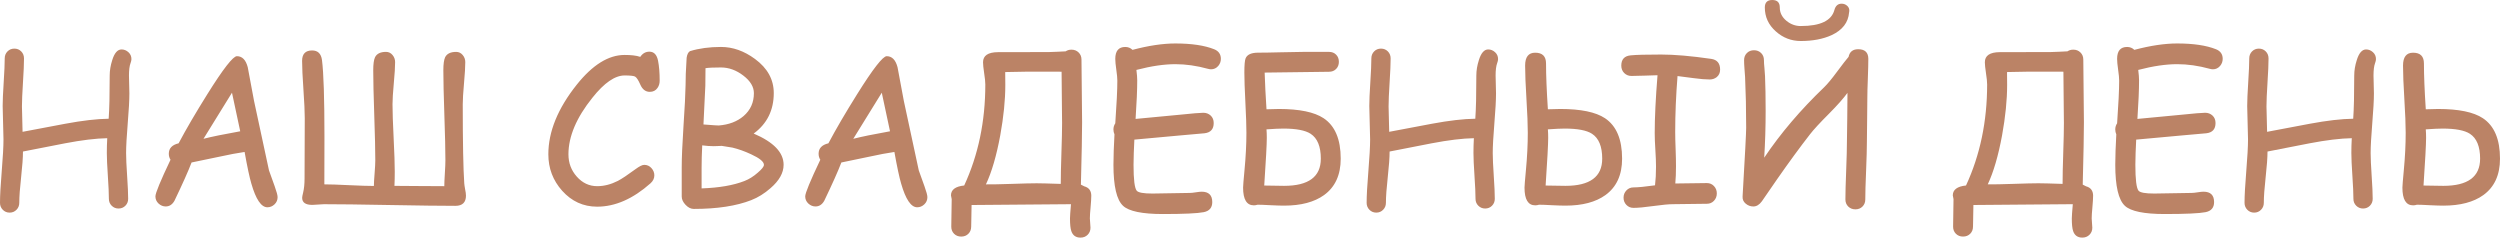 <?xml version="1.0" encoding="UTF-8"?> <svg xmlns="http://www.w3.org/2000/svg" xmlns:xlink="http://www.w3.org/1999/xlink" xmlns:xodm="http://www.corel.com/coreldraw/odm/2003" xml:space="preserve" width="173.178mm" height="16.46mm" version="1.1" style="shape-rendering:geometricPrecision; text-rendering:geometricPrecision; image-rendering:optimizeQuality; fill-rule:evenodd; clip-rule:evenodd" viewBox="0 0 3730.15 354.54"> <defs> <style type="text/css"> .fil0 {fill:#BB8366;fill-rule:nonzero} </style> </defs> <g id="Слой_x0020_1">  <g id="_2430059863440"> <path class="fil0" d="M194.71 94.32c-1.53,4.18 -2.29,10.35 -2.29,18.41 0,2.96 0.1,7.39 0.31,13.31 0.2,5.86 0.31,10.3 0.31,13.26 0,9.99 -0.81,24.83 -2.45,44.51 -1.63,19.73 -2.45,34.57 -2.45,44.56 0,7.55 0.51,18.92 1.53,34.06 1.02,15.14 1.53,26.51 1.53,34.21 0,4.08 -1.38,7.5 -4.13,10.3 -2.75,2.8 -6.17,4.18 -10.25,4.18 -3.98,0 -7.39,-1.38 -10.2,-4.18 -2.8,-2.8 -4.18,-6.22 -4.18,-10.3 0,-7.7 -0.51,-19.12 -1.53,-34.26 -1.02,-15.14 -1.53,-26.51 -1.53,-34.06 0,-7.29 0.2,-14.63 0.61,-22.13 -16.98,0.31 -38.03,2.85 -63.07,7.65l-62.66 12.24c0,8.97 -0.92,21.67 -2.75,38.19 -1.84,16.47 -2.75,29.26 -2.75,38.34 0,4.08 -1.38,7.55 -4.13,10.35 -2.75,2.85 -6.17,4.28 -10.25,4.28 -4.08,0 -7.49,-1.43 -10.25,-4.28 -2.75,-2.8 -4.13,-6.27 -4.13,-10.35 0,-10.61 0.87,-26.36 2.6,-47.31 1.73,-21.01 2.6,-36.76 2.6,-47.31 0,-5.51 -0.2,-13.77 -0.61,-24.83 -0.41,-11.06 -0.61,-19.37 -0.61,-24.98 0,-7.85 0.51,-19.68 1.53,-35.48 1.02,-15.81 1.53,-27.63 1.53,-35.54 0,-4.18 1.38,-7.65 4.13,-10.45 2.75,-2.8 6.17,-4.18 10.25,-4.18 4.08,0 7.49,1.38 10.25,4.18 2.75,2.8 4.13,6.27 4.13,10.5 0,7.95 -0.51,19.89 -1.53,35.79 -1.02,15.91 -1.53,27.84 -1.53,35.84l0.92 37.83 63.93 -12.08c25.54,-4.74 47.06,-7.24 64.55,-7.44 1.02,-14.22 1.53,-35.69 1.53,-64.39 0,-7.6 1.27,-15.24 3.77,-22.99 3.26,-10.66 7.95,-16.01 13.92,-16.01 3.82,0 7.24,1.38 10.25,4.13 3.01,2.7 4.49,6.17 4.49,10.35 0,1.53 -0.46,3.57 -1.38,6.12zm204.24 214.95c-9.18,0 -17.18,-11.83 -23.96,-35.43 -2.65,-8.97 -6.02,-24.68 -10.04,-47.11 -10.09,1.43 -23.3,3.92 -39.61,7.49l-39.51 8.21c-5,13.05 -13.51,32.12 -25.59,57.25 -3.21,5.56 -7.5,8.36 -13,8.36 -3.98,0 -7.5,-1.43 -10.66,-4.33 -3.11,-2.91 -4.69,-6.47 -4.69,-10.76 0,-4.79 7.5,-22.99 22.53,-54.6 -1.68,-2.6 -2.55,-5.56 -2.55,-8.97 0,-8.06 4.89,-13.26 14.63,-15.55 11.32,-21.31 25.64,-45.78 42.93,-73.41 23.61,-37.73 38.29,-56.59 44.05,-56.59 7.9,0 13.26,5.46 16.16,16.42l9.38 50.22 22.33 103.8 8.51 23.71c2.91,8.06 4.33,13.46 4.33,16.16 0,4.28 -1.53,7.9 -4.64,10.81 -3.11,2.91 -6.63,4.33 -10.61,4.33zm-52.82 -170.95l-42.52 68.78c12.03,-3.11 30.28,-6.83 54.81,-11.22l-12.29 -57.56zm349.13 153.41c0,10.25 -5.25,15.4 -15.7,15.4 -21.82,0 -54.55,-0.41 -98.25,-1.22 -43.64,-0.82 -76.32,-1.22 -98.04,-1.22 -1.99,0 -4.89,0.15 -8.67,0.51 -3.77,0.36 -6.63,0.51 -8.51,0.51 -10.2,0 -15.25,-3.52 -15.25,-10.6 0,-1.17 0.46,-3.82 1.48,-7.9 1.38,-5.76 2.09,-12.74 2.09,-20.9l0.31 -89.99c0,-9.48 -0.66,-23.71 -1.99,-42.67 -1.32,-19.02 -1.99,-33.29 -1.99,-42.83 0,-10.35 5,-15.55 14.94,-15.55 8.51,0 13.46,4.79 14.74,14.38 2.45,19.12 3.67,57.36 3.67,114.71 0,44.97 -0.05,68.52 -0.15,70.71 8.16,0 20.45,0.41 36.91,1.22 16.42,0.76 28.76,1.17 37.01,1.17 0,-4.08 0.36,-10.4 1.07,-18.91 0.66,-8.57 1.02,-14.94 1.02,-19.22 0,-14.99 -0.51,-37.37 -1.53,-67.2 -1.02,-29.82 -1.53,-52.26 -1.53,-67.19 0,-9.38 0.92,-15.91 2.7,-19.58 2.65,-5.3 8.11,-7.95 16.37,-7.95 3.87,0 7.09,1.53 9.69,4.64 2.6,3.11 3.87,6.63 3.87,10.6 0,6.99 -0.61,17.49 -1.94,31.46 -1.28,14.02 -1.94,24.52 -1.94,31.51 0,11.17 0.56,27.94 1.68,50.32 1.12,22.38 1.68,39.15 1.68,50.32 0,7.44 -0.15,14.48 -0.46,21.05 8.16,0 20.55,0.1 37.12,0.26 16.57,0.15 29.01,0.2 37.27,0.2 0,-4.08 0.25,-10.45 0.81,-19.12 0.56,-8.72 0.82,-15.19 0.82,-19.48 0,-14.94 -0.51,-37.32 -1.53,-67.14 -1.02,-29.77 -1.53,-52.16 -1.53,-67.09 0,-9.38 0.92,-15.91 2.7,-19.63 2.7,-5.25 8.16,-7.9 16.42,-7.9 3.87,0 7.14,1.53 9.74,4.64 2.6,3.06 3.87,6.63 3.87,10.6 0,6.99 -0.61,17.49 -1.89,31.46 -1.27,14.02 -1.89,24.47 -1.89,31.46 0,57.1 0.77,96.36 2.24,117.77 0.1,1.84 0.56,4.84 1.32,9.13 0.82,3.82 1.22,6.88 1.22,9.28zm274.29 -154.68c-6.37,0 -11.17,-3.72 -14.33,-11.17 -2.8,-6.37 -5.35,-10.3 -7.75,-11.67 -2.09,-1.07 -7.24,-1.63 -15.5,-1.63 -14.43,0 -30.44,11.06 -48.03,33.19 -23.86,29.67 -35.79,57.87 -35.79,84.48 0,12.85 4.13,23.91 12.39,33.19 8.41,9.53 18.61,14.33 30.54,14.33 10.25,0 20.49,-2.65 30.84,-7.9 5.76,-3.01 14.58,-8.87 26.51,-17.64 5.66,-4.18 9.94,-6.27 12.85,-6.27 4.28,0 7.85,1.63 10.71,4.84 2.91,3.26 4.33,6.83 4.33,10.81 0,4.49 -1.89,8.41 -5.66,11.83 -26.26,23.3 -52.82,34.92 -79.69,34.92 -20.6,0 -37.98,-7.9 -52.21,-23.76 -13.71,-15.35 -20.6,-33.44 -20.6,-54.4 0,-33.75 14.12,-68.37 42.37,-103.85 23.61,-29.57 47.37,-44.36 71.38,-44.36 4.84,0 9.23,0.2 13.1,0.66 3.87,0.46 7.34,1.17 10.3,2.19 3.47,-5.15 8,-7.75 13.61,-7.75 6.83,0 11.16,4.54 12.95,13.61 1.58,8.06 2.4,18 2.4,29.72 0,4.13 -1.07,7.7 -3.26,10.81 -2.7,3.87 -6.52,5.81 -11.47,5.81zm151.52 161.52c-22.43,8.77 -51.09,13.15 -85.96,13.15 -4.28,0 -8.36,-2.04 -12.19,-6.07 -3.82,-4.03 -5.76,-8.16 -5.76,-12.44l0 -43.44c0,-14.22 0.87,-34.52 2.6,-60.93 1.89,-28.45 2.96,-49.05 3.16,-61.79 -0.1,-9.13 0.41,-22.79 1.58,-40.89 0.72,-4.95 2.35,-8.26 4.95,-9.84 13.61,-4.18 29.06,-6.27 46.34,-6.27 17.59,0 34.47,5.97 50.68,17.9 18.71,13.76 28.04,30.69 28.04,50.93 0,25.54 -9.99,45.73 -29.98,60.41 14.94,6.37 26.1,13.46 33.55,21.21 7.39,7.75 11.11,16.21 11.11,25.39 0,12.03 -6.53,23.65 -19.58,34.92 -9.07,7.95 -18.61,13.87 -28.55,17.74zm-45.43 -197.92c-10.91,0 -18.56,0.36 -22.99,1.07l-0.25 26.16 -2.8 57.82c14.17,1.12 21.77,1.63 22.79,1.53 15.09,-1.17 27.43,-5.86 37.01,-14.02 10.3,-8.87 15.45,-20.24 15.45,-34.21 0,-9.43 -5.25,-18.2 -15.8,-26.26 -10.5,-8.06 -21.67,-12.08 -33.39,-12.08zm17.08 119.56l-15.86 -2.55c-1.28,0 -3.26,0.1 -5.86,0.25 -2.65,0.15 -4.69,0.2 -6.07,0.2 -5.4,0 -11.11,-0.41 -17.18,-1.22 -0.61,12.49 -0.92,23.65 -0.92,33.44l0 30.79c26.1,-0.92 47.41,-4.59 63.83,-11.01 6.99,-2.7 13.66,-6.88 20.04,-12.54 6.07,-5.15 9.13,-9.02 9.13,-11.62 0,-4.64 -6.37,-9.89 -19.12,-15.75 -9.59,-4.49 -18.91,-7.8 -27.99,-9.99zm275.77 89.07c-9.18,0 -17.18,-11.83 -23.96,-35.43 -2.65,-8.97 -6.02,-24.68 -10.04,-47.11 -10.09,1.43 -23.3,3.92 -39.61,7.49l-39.51 8.21c-5,13.05 -13.51,32.12 -25.59,57.25 -3.21,5.56 -7.5,8.36 -13,8.36 -3.98,0 -7.5,-1.43 -10.66,-4.33 -3.11,-2.91 -4.69,-6.47 -4.69,-10.76 0,-4.79 7.5,-22.99 22.53,-54.6 -1.68,-2.6 -2.55,-5.56 -2.55,-8.97 0,-8.06 4.89,-13.26 14.63,-15.55 11.32,-21.31 25.64,-45.78 42.93,-73.41 23.61,-37.73 38.29,-56.59 44.05,-56.59 7.9,0 13.26,5.46 16.16,16.42l9.38 50.22 22.33 103.8 8.51 23.71c2.91,8.06 4.33,13.46 4.33,16.16 0,4.28 -1.53,7.9 -4.64,10.81 -3.11,2.91 -6.63,4.33 -10.61,4.33zm-52.82 -170.95l-42.52 68.78c12.03,-3.11 30.28,-6.83 54.81,-11.22l-12.29 -57.56zm312.58 153.92c0,3.77 -0.36,9.43 -1.02,16.87 -0.72,7.5 -1.07,13.1 -1.07,16.88 0,1.53 0.15,3.82 0.46,6.88 0.31,3.11 0.46,5.4 0.46,6.88 0,4.28 -1.43,7.8 -4.28,10.6 -2.8,2.8 -6.37,4.18 -10.66,4.18 -6.93,0 -11.52,-3.26 -13.71,-9.84 -1.27,-3.67 -1.94,-9.94 -1.94,-18.66 0,-3.21 0.51,-10.3 1.48,-21.36 -16.21,0 -40.94,0.2 -74.13,0.61 -33.19,0.41 -57.92,0.61 -74.18,0.61 -0.41,24.22 -0.61,34.98 -0.61,32.32 0,4.28 -1.38,7.8 -4.18,10.6 -2.8,2.8 -6.37,4.18 -10.66,4.18 -4.28,0 -7.85,-1.38 -10.66,-4.18 -2.8,-2.8 -4.18,-6.32 -4.18,-10.6 0,-4.59 0.1,-11.42 0.31,-20.55 0.2,-9.13 0.31,-16.01 0.31,-20.55 0,-0.51 -0.2,-1.38 -0.51,-2.65 -0.36,-1.22 -0.56,-2.19 -0.56,-2.91 0,-8.46 6.58,-13.41 19.73,-14.78 21.01,-45.43 31.51,-95.65 31.51,-150.66 0,-3.87 -0.56,-9.53 -1.73,-16.98 -1.12,-7.39 -1.68,-12.85 -1.68,-16.21 0,-9.94 7.39,-14.99 22.23,-15.09 14.84,-0.1 40.23,-0.15 76.07,-0.15 3.21,0 7.39,-0.15 12.59,-0.46 6.73,-0.31 10.91,-0.51 12.39,-0.61 2.5,-1.68 5.35,-2.5 8.67,-2.5 4.28,0 7.85,1.38 10.66,4.18 2.85,2.75 4.28,6.32 4.28,10.6 0,10.35 0.15,25.95 0.46,46.8 0.31,20.9 0.46,36.5 0.46,46.85 0,16.82 -0.61,47.82 -1.78,92.94l5.05 2.55c6.99,1.89 10.45,6.63 10.45,14.18zm-43.54 -109.67c0,3.67 -0.25,-21.46 -0.76,-75.51 2.6,-0.1 -14.33,-0.15 -50.73,-0.15 -6.07,0 -17.18,0.2 -33.39,0.61 0.1,2.65 0.15,9.13 0.15,19.37 0,22.28 -2.5,47.31 -7.55,75.1 -5.61,30.44 -12.75,54.81 -21.36,73.11 8.97,0.1 21.57,-0.15 37.83,-0.71 17.54,-0.61 30.13,-0.92 37.83,-0.92 5.86,0 17.85,0.31 35.99,0.92 0,-11.06 0.31,-26.36 0.97,-45.93 0.66,-19.53 1.02,-34.82 1.02,-45.89zm222.29 -79.18c-1.43,0 -2.96,-0.25 -4.64,-0.71 -16.88,-4.64 -33.09,-6.93 -48.74,-6.93 -8.21,0 -17.13,0.71 -26.77,2.09 -9.69,1.43 -20.09,3.57 -31.25,6.48 0.82,6.52 1.22,11.73 1.22,15.65 0,13.92 -0.81,33.09 -2.45,57.46l65.57 -6.22c19.22,-1.99 31.05,-2.96 35.43,-2.96 4.39,0 8.06,1.38 11.06,4.18 3.01,2.8 4.49,6.53 4.49,11.17 0,9.07 -4.54,14.17 -13.66,15.24l-35.64 3.16 -69.08 6.32c-0.36,7.03 -0.66,13.71 -0.87,19.99 -0.26,6.32 -0.36,12.18 -0.36,17.64 0,21.92 1.58,34.77 4.79,38.65 2.4,2.8 10.2,4.18 23.45,4.18 6.17,0 15.45,-0.15 27.89,-0.46 12.39,-0.31 21.72,-0.46 27.99,-0.46 1.99,0 4.95,-0.31 8.82,-0.92 3.93,-0.61 6.78,-0.92 8.67,-0.92 10.55,0 15.86,5.15 15.86,15.5 0,8.31 -4.23,13.31 -12.69,15.04 -9.38,1.84 -29.67,2.8 -60.87,2.8 -30.9,0 -50.73,-4.08 -59.5,-12.24 -9.59,-8.87 -14.38,-29.32 -14.38,-61.28 0,-6.37 0.15,-13.31 0.41,-20.9 0.31,-7.55 0.66,-15.7 1.12,-24.47 -1.02,-2.29 -1.53,-4.74 -1.53,-7.34 0,-3.36 0.92,-6.42 2.75,-9.12 2.04,-28.76 3.06,-50.02 3.06,-63.78 0,-3.67 -0.51,-9.08 -1.53,-16.16 -1.02,-7.14 -1.53,-12.54 -1.53,-16.21 0,-11.88 5,-17.79 14.94,-17.79 4.18,0 7.8,1.43 10.76,4.33 11.98,-3.16 23.25,-5.56 33.85,-7.14 10.6,-1.58 20.6,-2.4 29.98,-2.4 24.22,0 43.54,2.86 58.02,8.62 6.68,2.7 9.99,7.44 9.99,14.33 0,3.92 -1.27,7.44 -3.87,10.55 -2.91,3.36 -6.47,5.05 -10.76,5.05zm193.43 133.32c0,24.32 -8.31,42.42 -24.93,54.4 -14.53,10.45 -34.41,15.7 -59.6,15.7 -4.79,0 -11.37,-0.2 -19.73,-0.61 -9.38,-0.51 -15.96,-0.76 -19.73,-0.76 -1.88,0.61 -3.77,0.92 -5.66,0.92 -10.66,0 -16.01,-8.82 -16.01,-26.46 0,-2.55 0.71,-11.22 2.09,-25.95 1.89,-19.93 2.86,-38.54 2.86,-55.88 0,-10.04 -0.51,-25.03 -1.53,-44.97 -1.02,-19.89 -1.53,-34.82 -1.53,-44.81 0,-11.52 0.66,-18.71 1.94,-21.46 2.4,-5.51 8.62,-8.26 18.71,-8.26 7.44,0 18.76,-0.15 33.85,-0.56 15.09,-0.41 26.46,-0.61 34,-0.61l37.73 0c4.39,0 7.95,1.38 10.66,4.13 2.75,2.75 4.13,6.32 4.13,10.71 0,4.33 -1.38,7.85 -4.13,10.66 -2.75,2.8 -6.27,4.18 -10.71,4.18 -7.03,0 -39.05,0.41 -95.9,1.22 0.51,16.37 1.43,34.62 2.75,54.76 8.77,-0.31 14.94,-0.46 18.51,-0.46 30.59,0 52.82,4.59 66.69,13.77 17.03,11.37 25.54,31.46 25.54,60.36zm-29.67 0.1c0,-18.25 -5.1,-30.64 -15.25,-37.22 -8,-5.2 -21.62,-7.75 -40.84,-7.75 -5.4,0 -13.71,0.36 -24.98,1.17 0.31,3.87 0.46,8.11 0.46,12.7 0,9.38 -1.28,33.09 -3.83,71.12 13.05,0.31 22.89,0.46 29.57,0.46 36.55,0 54.86,-13.51 54.86,-40.48zm263.07 -142.5c-1.53,4.18 -2.29,10.35 -2.29,18.41 0,2.96 0.1,7.39 0.31,13.31 0.2,5.86 0.31,10.3 0.31,13.26 0,9.99 -0.81,24.83 -2.45,44.51 -1.63,19.73 -2.45,34.57 -2.45,44.56 0,7.55 0.51,18.92 1.53,34.06 1.02,15.14 1.53,26.51 1.53,34.21 0,4.08 -1.38,7.5 -4.13,10.3 -2.75,2.8 -6.17,4.18 -10.25,4.18 -3.98,0 -7.39,-1.38 -10.2,-4.18 -2.8,-2.8 -4.18,-6.22 -4.18,-10.3 0,-7.7 -0.51,-19.12 -1.53,-34.26 -1.02,-15.14 -1.53,-26.51 -1.53,-34.06 0,-7.29 0.2,-14.63 0.61,-22.13 -16.98,0.31 -38.03,2.85 -63.07,7.65l-62.66 12.24c0,8.97 -0.92,21.67 -2.75,38.19 -1.84,16.47 -2.75,29.26 -2.75,38.34 0,4.08 -1.38,7.55 -4.13,10.35 -2.75,2.85 -6.17,4.28 -10.25,4.28 -4.08,0 -7.49,-1.43 -10.25,-4.28 -2.75,-2.8 -4.13,-6.27 -4.13,-10.35 0,-10.61 0.87,-26.36 2.6,-47.31 1.73,-21.01 2.6,-36.76 2.6,-47.31 0,-5.51 -0.2,-13.77 -0.61,-24.83 -0.41,-11.06 -0.61,-19.37 -0.61,-24.98 0,-7.85 0.51,-19.68 1.53,-35.48 1.02,-15.81 1.53,-27.63 1.53,-35.54 0,-4.18 1.38,-7.65 4.13,-10.45 2.75,-2.8 6.17,-4.18 10.25,-4.18 4.08,0 7.49,1.38 10.25,4.18 2.75,2.8 4.13,6.27 4.13,10.5 0,7.95 -0.51,19.89 -1.53,35.79 -1.02,15.91 -1.53,27.84 -1.53,35.84l0.92 37.83 63.93 -12.08c25.54,-4.74 47.06,-7.24 64.55,-7.44 1.02,-14.22 1.53,-35.69 1.53,-64.39 0,-7.6 1.27,-15.24 3.77,-22.99 3.26,-10.66 7.95,-16.01 13.92,-16.01 3.82,0 7.24,1.38 10.25,4.13 3.01,2.7 4.49,6.17 4.49,10.35 0,1.53 -0.46,3.57 -1.38,6.12zm186.45 142.4c0,24.32 -8.31,42.42 -24.93,54.4 -14.53,10.45 -34.41,15.7 -59.6,15.7 -4.79,0 -11.37,-0.2 -19.73,-0.61 -9.33,-0.51 -15.91,-0.76 -19.68,-0.76 -1.89,0.61 -3.77,0.92 -5.71,0.92 -10.66,0 -15.96,-8.82 -15.96,-26.46 0,-2.55 0.72,-11.22 2.09,-25.95 1.89,-19.93 2.8,-38.54 2.8,-55.88 0,-11.83 -0.66,-28.55 -1.99,-50.06 -1.33,-21.57 -1.99,-38.29 -1.99,-50.12 0,-12.85 4.99,-19.27 14.99,-19.27 10.81,0 16.21,5.35 16.21,16.11 0,17.49 0.92,40.28 2.75,68.32 8.77,-0.31 14.94,-0.46 18.51,-0.46 30.59,0 52.82,4.59 66.69,13.77 17.03,11.37 25.54,31.46 25.54,60.36zm-29.67 0.1c0,-18.25 -5.1,-30.64 -15.25,-37.22 -8,-5.2 -21.62,-7.75 -40.84,-7.75 -5.4,0 -13.71,0.36 -24.98,1.17 0.31,3.87 0.46,8.11 0.46,12.7 0,9.38 -1.28,33.09 -3.83,71.12 13.05,0.31 22.89,0.46 29.57,0.46 36.55,0 54.86,-13.51 54.86,-40.48zm160.49 -118.23c-6.37,0 -14.43,-0.66 -24.06,-1.99l-24.06 -3.11c-2.29,28.96 -3.47,56.64 -3.47,83.05 0,6.99 0.2,15.6 0.61,25.85 0.41,10.25 0.56,18.86 0.56,25.85 0,9.38 -0.31,17.9 -1.02,25.54l47.11 -0.61c4.23,0 7.75,1.48 10.55,4.43 2.86,3.01 4.28,6.63 4.28,10.96 0,4.39 -1.43,8.11 -4.28,11.06 -2.8,2.96 -6.32,4.43 -10.55,4.43 -5.56,0 -13.97,0.1 -25.13,0.31 -11.17,0.2 -19.53,0.31 -25.13,0.31 -6.58,0 -16.42,0.92 -29.57,2.75 -13.1,1.84 -22.99,2.75 -29.67,2.75 -4.23,0 -7.75,-1.48 -10.55,-4.38 -2.86,-2.96 -4.28,-6.53 -4.28,-10.81 0,-4.28 1.43,-7.9 4.28,-10.86 2.8,-2.96 6.32,-4.49 10.5,-4.49 6.47,0 17.23,-1.02 32.17,-3.11 0.97,-8.06 1.48,-17.28 1.48,-27.68 0,-6.88 -0.31,-15.3 -0.97,-25.19 -0.66,-9.94 -0.97,-18.3 -0.97,-25.08 0,-23.05 1.38,-51.8 4.18,-86.31l-19.47 0.61 -19.43 0.46c-4.33,0 -7.9,-1.48 -10.81,-4.38 -2.91,-2.91 -4.33,-6.58 -4.33,-11.06 0,-9.33 4.69,-14.43 14.07,-15.3 8.11,-0.82 23.2,-1.22 45.37,-1.22 19.83,0 44.71,2.14 74.69,6.47 8.87,1.28 13.31,6.63 13.31,16.06 0,4.69 -1.68,8.41 -5.1,11.22 -2.96,2.29 -6.43,3.47 -10.3,3.47zm236.56 -30.69c0,6.37 -0.25,16.01 -0.71,28.96 -0.51,12.95 -0.76,22.59 -0.76,28.96 0,7.39 -0.1,18.41 -0.31,33.04 -0.26,14.63 -0.36,25.59 -0.36,32.99 0,9.43 -0.41,23.71 -1.17,42.78 -0.82,19.07 -1.22,33.39 -1.22,42.93 0,4.28 -1.38,7.8 -4.18,10.61 -2.75,2.8 -6.32,4.18 -10.55,4.18 -4.28,0 -7.85,-1.38 -10.71,-4.18 -2.8,-2.8 -4.23,-6.32 -4.23,-10.61 0,-9.69 0.41,-24.17 1.17,-43.49 0.76,-19.32 1.12,-33.8 1.12,-43.49 0,-7.24 0.15,-18.51 0.46,-33.75 0.2,-14.02 0.31,-25.34 0.31,-33.9l0 -4.33c-5.66,7.85 -14.78,18.2 -27.43,30.95 -13.61,13.61 -23.05,23.86 -28.3,30.64 -15.04,19.32 -31.46,41.75 -49.35,67.4 -4.99,7.34 -12.49,18.25 -22.58,32.73 -3.77,5.15 -8,7.75 -12.7,7.75 -4.28,0 -8.11,-1.38 -11.42,-4.18 -3.36,-2.8 -4.89,-6.22 -4.69,-10.3l0.1 -2.24c3.52,-60.06 5.25,-93.61 5.25,-100.59 0,-27.33 -0.56,-52.67 -1.63,-75.97 -0.1,-1.79 -0.41,-5.96 -0.92,-12.49 -0.41,-5.2 -0.56,-9.38 -0.56,-12.54 0,-4.28 1.38,-7.8 4.18,-10.6 2.75,-2.8 6.32,-4.18 10.6,-4.18 4.28,0 7.85,1.38 10.66,4.18 2.8,2.75 4.18,6.32 4.18,10.55 0,3.11 0.25,7.09 0.76,11.93 0.51,6.27 0.76,10.25 0.87,11.93 0.61,13.92 0.92,31.25 0.92,51.9 0,23.76 -0.71,47.01 -2.14,69.8 24.42,-36.35 54.25,-71.38 89.43,-105.08 5.2,-5.1 11.37,-12.54 18.66,-22.43 8.57,-11.52 14.48,-19.17 17.79,-22.94 1.58,-7.6 6.37,-11.37 14.38,-11.37 10.04,0 15.09,4.84 15.09,14.48zm-100.74 -49.05c29.11,0 45.83,-7.95 50.12,-23.91 1.68,-6.27 5.3,-9.43 10.76,-9.43 3.16,0 5.91,1.02 8.26,3.11 2.35,2.09 3.42,4.69 3.21,7.8l-0.31 2.09c-1.17,15.09 -9.94,26.46 -26.26,34.01 -12.74,5.76 -28.04,8.67 -45.83,8.67 -14.17,0 -26.56,-4.79 -37.22,-14.33 -10.96,-9.74 -16.42,-21.62 -16.42,-35.69 0,-7.44 3.72,-11.17 11.11,-11.17 7.5,0 11.22,3.72 11.22,11.22 0,7.75 3.31,14.38 9.99,19.89 6.27,5.15 13.41,7.75 21.36,7.75zm436.11 253.39c0,3.77 -0.36,9.43 -1.02,16.87 -0.72,7.5 -1.07,13.1 -1.07,16.88 0,1.53 0.15,3.82 0.46,6.88 0.31,3.11 0.46,5.4 0.46,6.88 0,4.28 -1.43,7.8 -4.28,10.6 -2.8,2.8 -6.37,4.18 -10.66,4.18 -6.93,0 -11.52,-3.26 -13.71,-9.84 -1.27,-3.67 -1.94,-9.94 -1.94,-18.66 0,-3.21 0.51,-10.3 1.48,-21.36 -16.21,0 -40.94,0.2 -74.13,0.61 -33.19,0.41 -57.92,0.61 -74.18,0.61 -0.41,24.22 -0.61,34.98 -0.61,32.32 0,4.28 -1.38,7.8 -4.18,10.6 -2.8,2.8 -6.37,4.18 -10.66,4.18 -4.28,0 -7.85,-1.38 -10.66,-4.18 -2.8,-2.8 -4.18,-6.32 -4.18,-10.6 0,-4.59 0.1,-11.42 0.31,-20.55 0.2,-9.13 0.31,-16.01 0.31,-20.55 0,-0.51 -0.2,-1.38 -0.51,-2.65 -0.36,-1.22 -0.56,-2.19 -0.56,-2.91 0,-8.46 6.58,-13.41 19.73,-14.78 21.01,-45.43 31.51,-95.65 31.51,-150.66 0,-3.87 -0.56,-9.53 -1.73,-16.98 -1.12,-7.39 -1.68,-12.85 -1.68,-16.21 0,-9.94 7.39,-14.99 22.23,-15.09 14.84,-0.1 40.23,-0.15 76.07,-0.15 3.21,0 7.39,-0.15 12.59,-0.46 6.73,-0.31 10.91,-0.51 12.39,-0.61 2.5,-1.68 5.35,-2.5 8.67,-2.5 4.28,0 7.85,1.38 10.66,4.18 2.85,2.75 4.28,6.32 4.28,10.6 0,10.35 0.15,25.95 0.46,46.8 0.31,20.9 0.46,36.5 0.46,46.85 0,16.82 -0.61,47.82 -1.78,92.94l5.05 2.55c6.99,1.89 10.45,6.63 10.45,14.18zm-43.54 -109.67c0,3.67 -0.25,-21.46 -0.76,-75.51 2.6,-0.1 -14.33,-0.15 -50.73,-0.15 -6.07,0 -17.18,0.2 -33.39,0.61 0.1,2.65 0.15,9.13 0.15,19.37 0,22.28 -2.5,47.31 -7.55,75.1 -5.61,30.44 -12.75,54.81 -21.36,73.11 8.97,0.1 21.57,-0.15 37.83,-0.71 17.54,-0.61 30.13,-0.92 37.83,-0.92 5.86,0 17.85,0.31 35.99,0.92 0,-11.06 0.31,-26.36 0.97,-45.93 0.66,-19.53 1.02,-34.82 1.02,-45.89z"></path> <path class="fil0" d="M3301.79 103.39c-1.43,0 -2.96,-0.25 -4.64,-0.71 -16.88,-4.64 -33.09,-6.93 -48.74,-6.93 -8.21,0 -17.13,0.71 -26.77,2.09 -9.69,1.43 -20.09,3.57 -31.25,6.48 0.82,6.52 1.22,11.73 1.22,15.65 0,13.92 -0.81,33.09 -2.45,57.46l65.57 -6.22c19.22,-1.99 31.05,-2.96 35.43,-2.96 4.39,0 8.06,1.38 11.06,4.18 3.01,2.8 4.49,6.53 4.49,11.17 0,9.07 -4.54,14.17 -13.66,15.24l-35.64 3.16 -69.08 6.32c-0.36,7.03 -0.66,13.71 -0.87,19.99 -0.26,6.32 -0.36,12.18 -0.36,17.64 0,21.92 1.58,34.77 4.79,38.65 2.4,2.8 10.2,4.18 23.45,4.18 6.17,0 15.45,-0.15 27.89,-0.46 12.39,-0.31 21.72,-0.46 27.99,-0.46 1.99,0 4.95,-0.31 8.82,-0.92 3.93,-0.61 6.78,-0.92 8.67,-0.92 10.55,0 15.86,5.15 15.86,15.5 0,8.31 -4.23,13.31 -12.69,15.04 -9.38,1.84 -29.67,2.8 -60.87,2.8 -30.9,0 -50.73,-4.08 -59.5,-12.24 -9.59,-8.87 -14.38,-29.32 -14.38,-61.28 0,-6.37 0.15,-13.31 0.41,-20.9 0.31,-7.55 0.66,-15.7 1.12,-24.47 -1.02,-2.29 -1.53,-4.74 -1.53,-7.34 0,-3.36 0.92,-6.42 2.75,-9.12 2.04,-28.76 3.06,-50.02 3.06,-63.78 0,-3.67 -0.51,-9.08 -1.53,-16.16 -1.02,-7.14 -1.53,-12.54 -1.53,-16.21 0,-11.88 5,-17.79 14.94,-17.79 4.18,0 7.8,1.43 10.76,4.33 11.98,-3.16 23.25,-5.56 33.85,-7.14 10.6,-1.58 20.6,-2.4 29.98,-2.4 24.22,0 43.54,2.86 58.02,8.62 6.68,2.7 9.99,7.44 9.99,14.33 0,3.92 -1.27,7.44 -3.87,10.55 -2.91,3.36 -6.47,5.05 -10.76,5.05zm241.92 -9.07c-1.53,4.18 -2.29,10.35 -2.29,18.41 0,2.96 0.1,7.39 0.31,13.31 0.2,5.86 0.31,10.3 0.31,13.26 0,9.99 -0.81,24.83 -2.45,44.51 -1.63,19.73 -2.45,34.57 -2.45,44.56 0,7.55 0.51,18.92 1.53,34.06 1.02,15.14 1.53,26.51 1.53,34.21 0,4.08 -1.38,7.5 -4.13,10.3 -2.75,2.8 -6.17,4.18 -10.25,4.18 -3.98,0 -7.39,-1.38 -10.2,-4.18 -2.8,-2.8 -4.18,-6.22 -4.18,-10.3 0,-7.7 -0.51,-19.12 -1.53,-34.26 -1.02,-15.14 -1.53,-26.51 -1.53,-34.06 0,-7.29 0.2,-14.63 0.61,-22.13 -16.98,0.31 -38.03,2.85 -63.07,7.65l-62.66 12.24c0,8.97 -0.92,21.67 -2.75,38.19 -1.84,16.47 -2.75,29.26 -2.75,38.34 0,4.08 -1.38,7.55 -4.13,10.35 -2.75,2.85 -6.17,4.28 -10.25,4.28 -4.08,0 -7.49,-1.43 -10.25,-4.28 -2.75,-2.8 -4.13,-6.27 -4.13,-10.35 0,-10.61 0.87,-26.36 2.6,-47.31 1.73,-21.01 2.6,-36.76 2.6,-47.31 0,-5.51 -0.2,-13.77 -0.61,-24.83 -0.41,-11.06 -0.61,-19.37 -0.61,-24.98 0,-7.85 0.51,-19.68 1.53,-35.48 1.02,-15.81 1.53,-27.63 1.53,-35.54 0,-4.18 1.38,-7.65 4.13,-10.45 2.75,-2.8 6.17,-4.18 10.25,-4.18 4.08,0 7.49,1.38 10.25,4.18 2.75,2.8 4.13,6.27 4.13,10.5 0,7.95 -0.51,19.89 -1.53,35.79 -1.02,15.91 -1.53,27.84 -1.53,35.84l0.92 37.83 63.93 -12.08c25.54,-4.74 47.06,-7.24 64.55,-7.44 1.02,-14.22 1.53,-35.69 1.53,-64.39 0,-7.6 1.27,-15.24 3.77,-22.99 3.26,-10.66 7.95,-16.01 13.92,-16.01 3.82,0 7.24,1.38 10.25,4.13 3.01,2.7 4.49,6.17 4.49,10.35 0,1.53 -0.46,3.57 -1.38,6.12zm186.45 142.4c0,24.32 -8.31,42.42 -24.93,54.4 -14.53,10.45 -34.41,15.7 -59.6,15.7 -4.79,0 -11.37,-0.2 -19.73,-0.61 -9.33,-0.51 -15.91,-0.76 -19.68,-0.76 -1.89,0.61 -3.77,0.92 -5.71,0.92 -10.66,0 -15.96,-8.82 -15.96,-26.46 0,-2.55 0.72,-11.22 2.09,-25.95 1.89,-19.93 2.8,-38.54 2.8,-55.88 0,-11.83 -0.66,-28.55 -1.99,-50.06 -1.33,-21.57 -1.99,-38.29 -1.99,-50.12 0,-12.85 4.99,-19.27 14.99,-19.27 10.81,0 16.21,5.35 16.21,16.11 0,17.49 0.92,40.28 2.75,68.32 8.77,-0.31 14.94,-0.46 18.51,-0.46 30.59,0 52.82,4.59 66.69,13.77 17.03,11.37 25.54,31.46 25.54,60.36zm-29.67 0.1c0,-18.25 -5.1,-30.64 -15.25,-37.22 -8,-5.2 -21.62,-7.75 -40.84,-7.75 -5.4,0 -13.71,0.36 -24.98,1.17 0.31,3.87 0.46,8.11 0.46,12.7 0,9.38 -1.28,33.09 -3.83,71.12 13.05,0.31 22.89,0.46 29.57,0.46 36.55,0 54.86,-13.51 54.86,-40.48z"></path> </g> </g> </svg> 